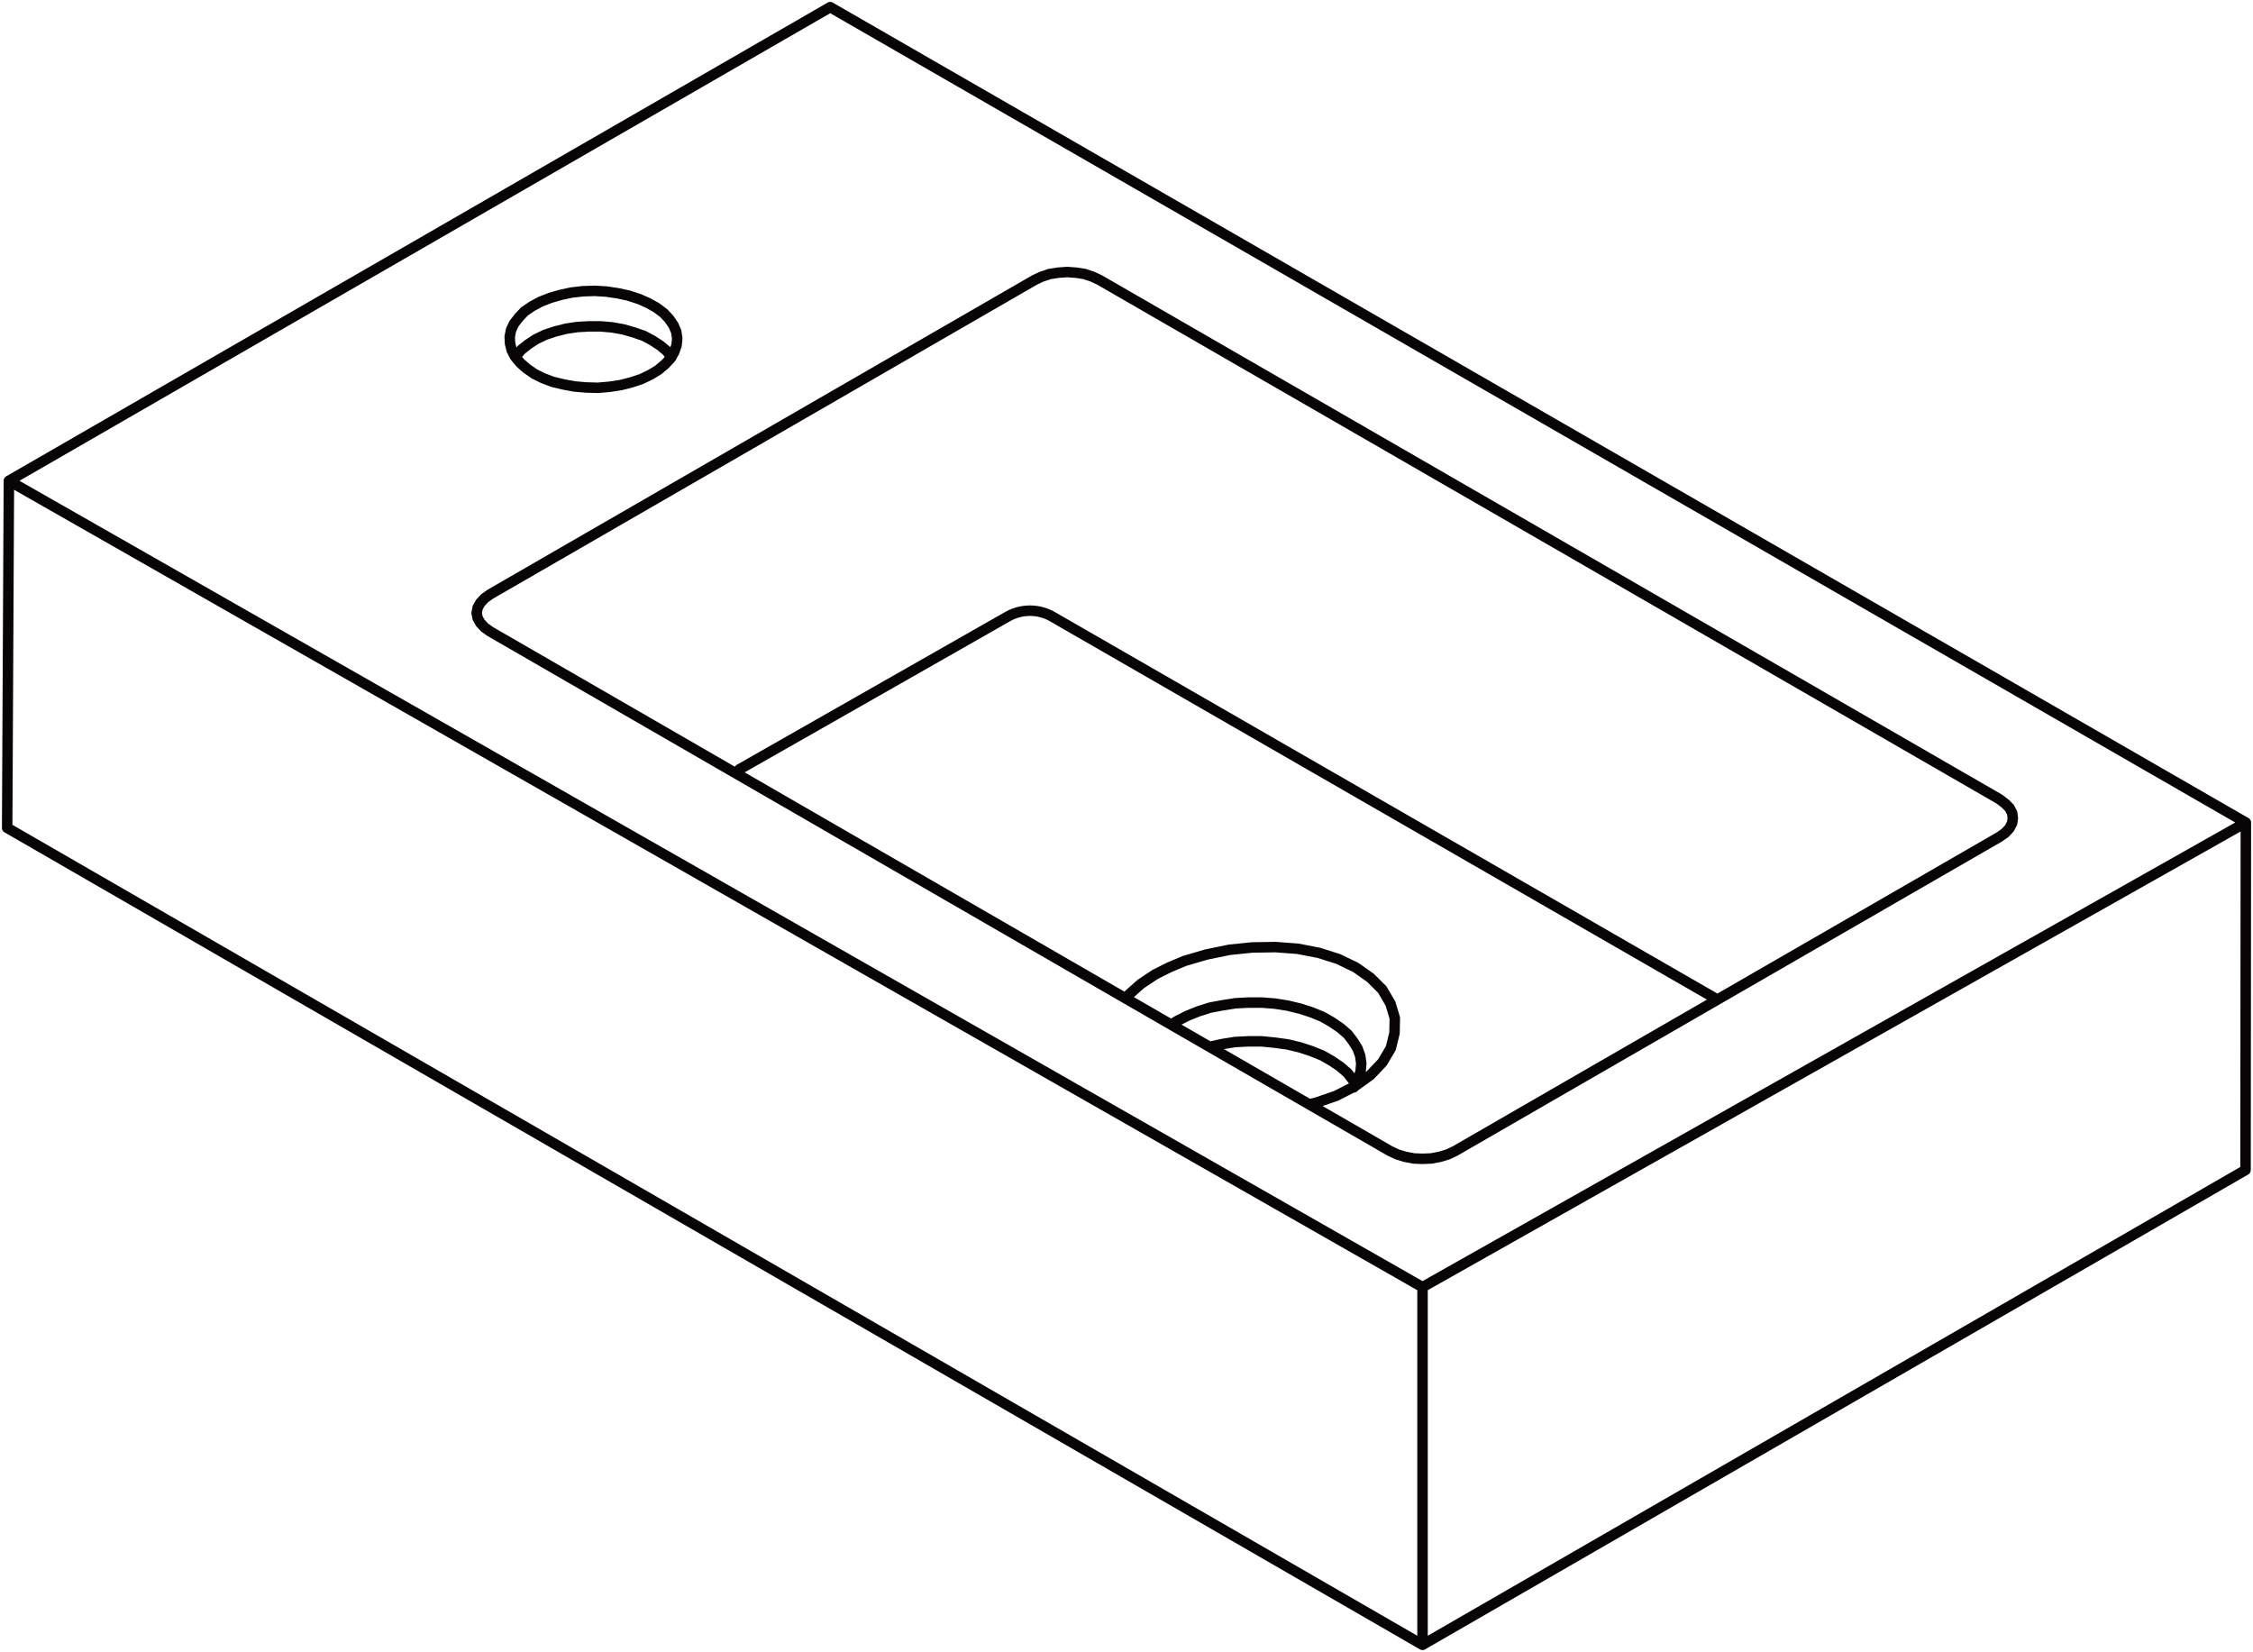 <svg xmlns="http://www.w3.org/2000/svg" width="171.979" height="126.093" viewBox="0 0 171.979 126.093">
  <g id="DY-B4002" transform="translate(0.547 0.546)">
    <path id="路径_3647" data-name="路径 3647" d="M187.159,288.387l.05-.1.411-.465.518-.411.59-.386.7-.336.775-.257.822-.207.851-.129.9-.05h.876l.876.075.879.157.8.232.747.257.672.361m0,0,.593.386.49.411.361.465m52.226,55.475-.2-.283-.414-.54-.568-.49-.643-.439-.722-.411-.826-.336-.876-.286-.954-.229-.979-.132-1-.1h-1l-1.008.05-.979.154-.954.207h-.025m11.008,3.1.05-.078.286-.568.179-.565.053-.593-.078-.593-.207-.568-.333-.54-.414-.543-.568-.49-.643-.436-.722-.414-.826-.336-.876-.282-.954-.232-.979-.154-1-.078h-1l-1.008.053-.979.154-.954.179-.9.286-.826.333-.772.389m0,0-.465.283m10.519,6.083.49-.1,1.573-.54,1.416-.722,1.187-.851.929-.979.643-1.083L254.26,340l.025-1.161-.336-1.108-.618-1.058-.9-.9-1.136-.8-1.34-.643-1.469-.465-1.6-.311-1.7-.129-1.78.028-1.752.179-1.755.361-1.673.49-1.161.49-1.083.543m0,0-1.083.722-.9.8-.257.311m-45.167-47.69.672.333.747.286.826.2.851.157.876.075.9.025.879-.075.851-.129.822-.207.775-.257.7-.336.59-.361.518-.436.411-.439.283-.49.182-.515.05-.518-.075-.515-.207-.49-.336-.49-.411-.439-.543-.411-.643-.361-.7-.308-.8-.261-.826-.179-.876-.129-.879-.053-.9.028-.876.1-.826.179-.8.232-.722.282-.669.361-.568.386-.436.465-.361.465-.232.49-.1.515.025.518.129.515.257.49.386.465.493.436.565.389m111.854,32.479-68.674-39.62m68.674,39.62.439.336.336.336.2.386.053.386-.053.386-.2.389-.336.361-.439.308m-41.554,23.975,41.554-23.975m-41.554,23.975-.543.257-.593.179-.669.129-.672.028-.669-.028-.672-.129-.593-.179-.54-.257M185.25,309.346l68.674,39.648M185.25,309.346l-.439-.311-.336-.361-.2-.361-.078-.386.078-.411.2-.361.336-.361.439-.311m41.529-23.972L185.25,306.484m41.529-23.972.543-.257.618-.207.643-.1.7-.05.669.05.647.1.618.207.54.257m-20.57-20.83-62.691,36.152M319.246,323.92l-108.062-62.24m45.214,97.7,62.848-35.461M256.4,386.681l62.823-36.242m0,0,.025-26.518M148.493,297.833,256.4,359.381M148.361,324.322l.132-26.49m-.132,26.49L256.4,386.681m0,0v-27.3m22.227-22.111-50.462-29.057a3.458,3.458,0,0,0-3.443-.009l-20.466,11.652" transform="translate(-148.361 -261.681)" fill="none" stroke="#090405" stroke-linecap="round" stroke-linejoin="round" stroke-width="0.8"/>
  </g>
</svg>
